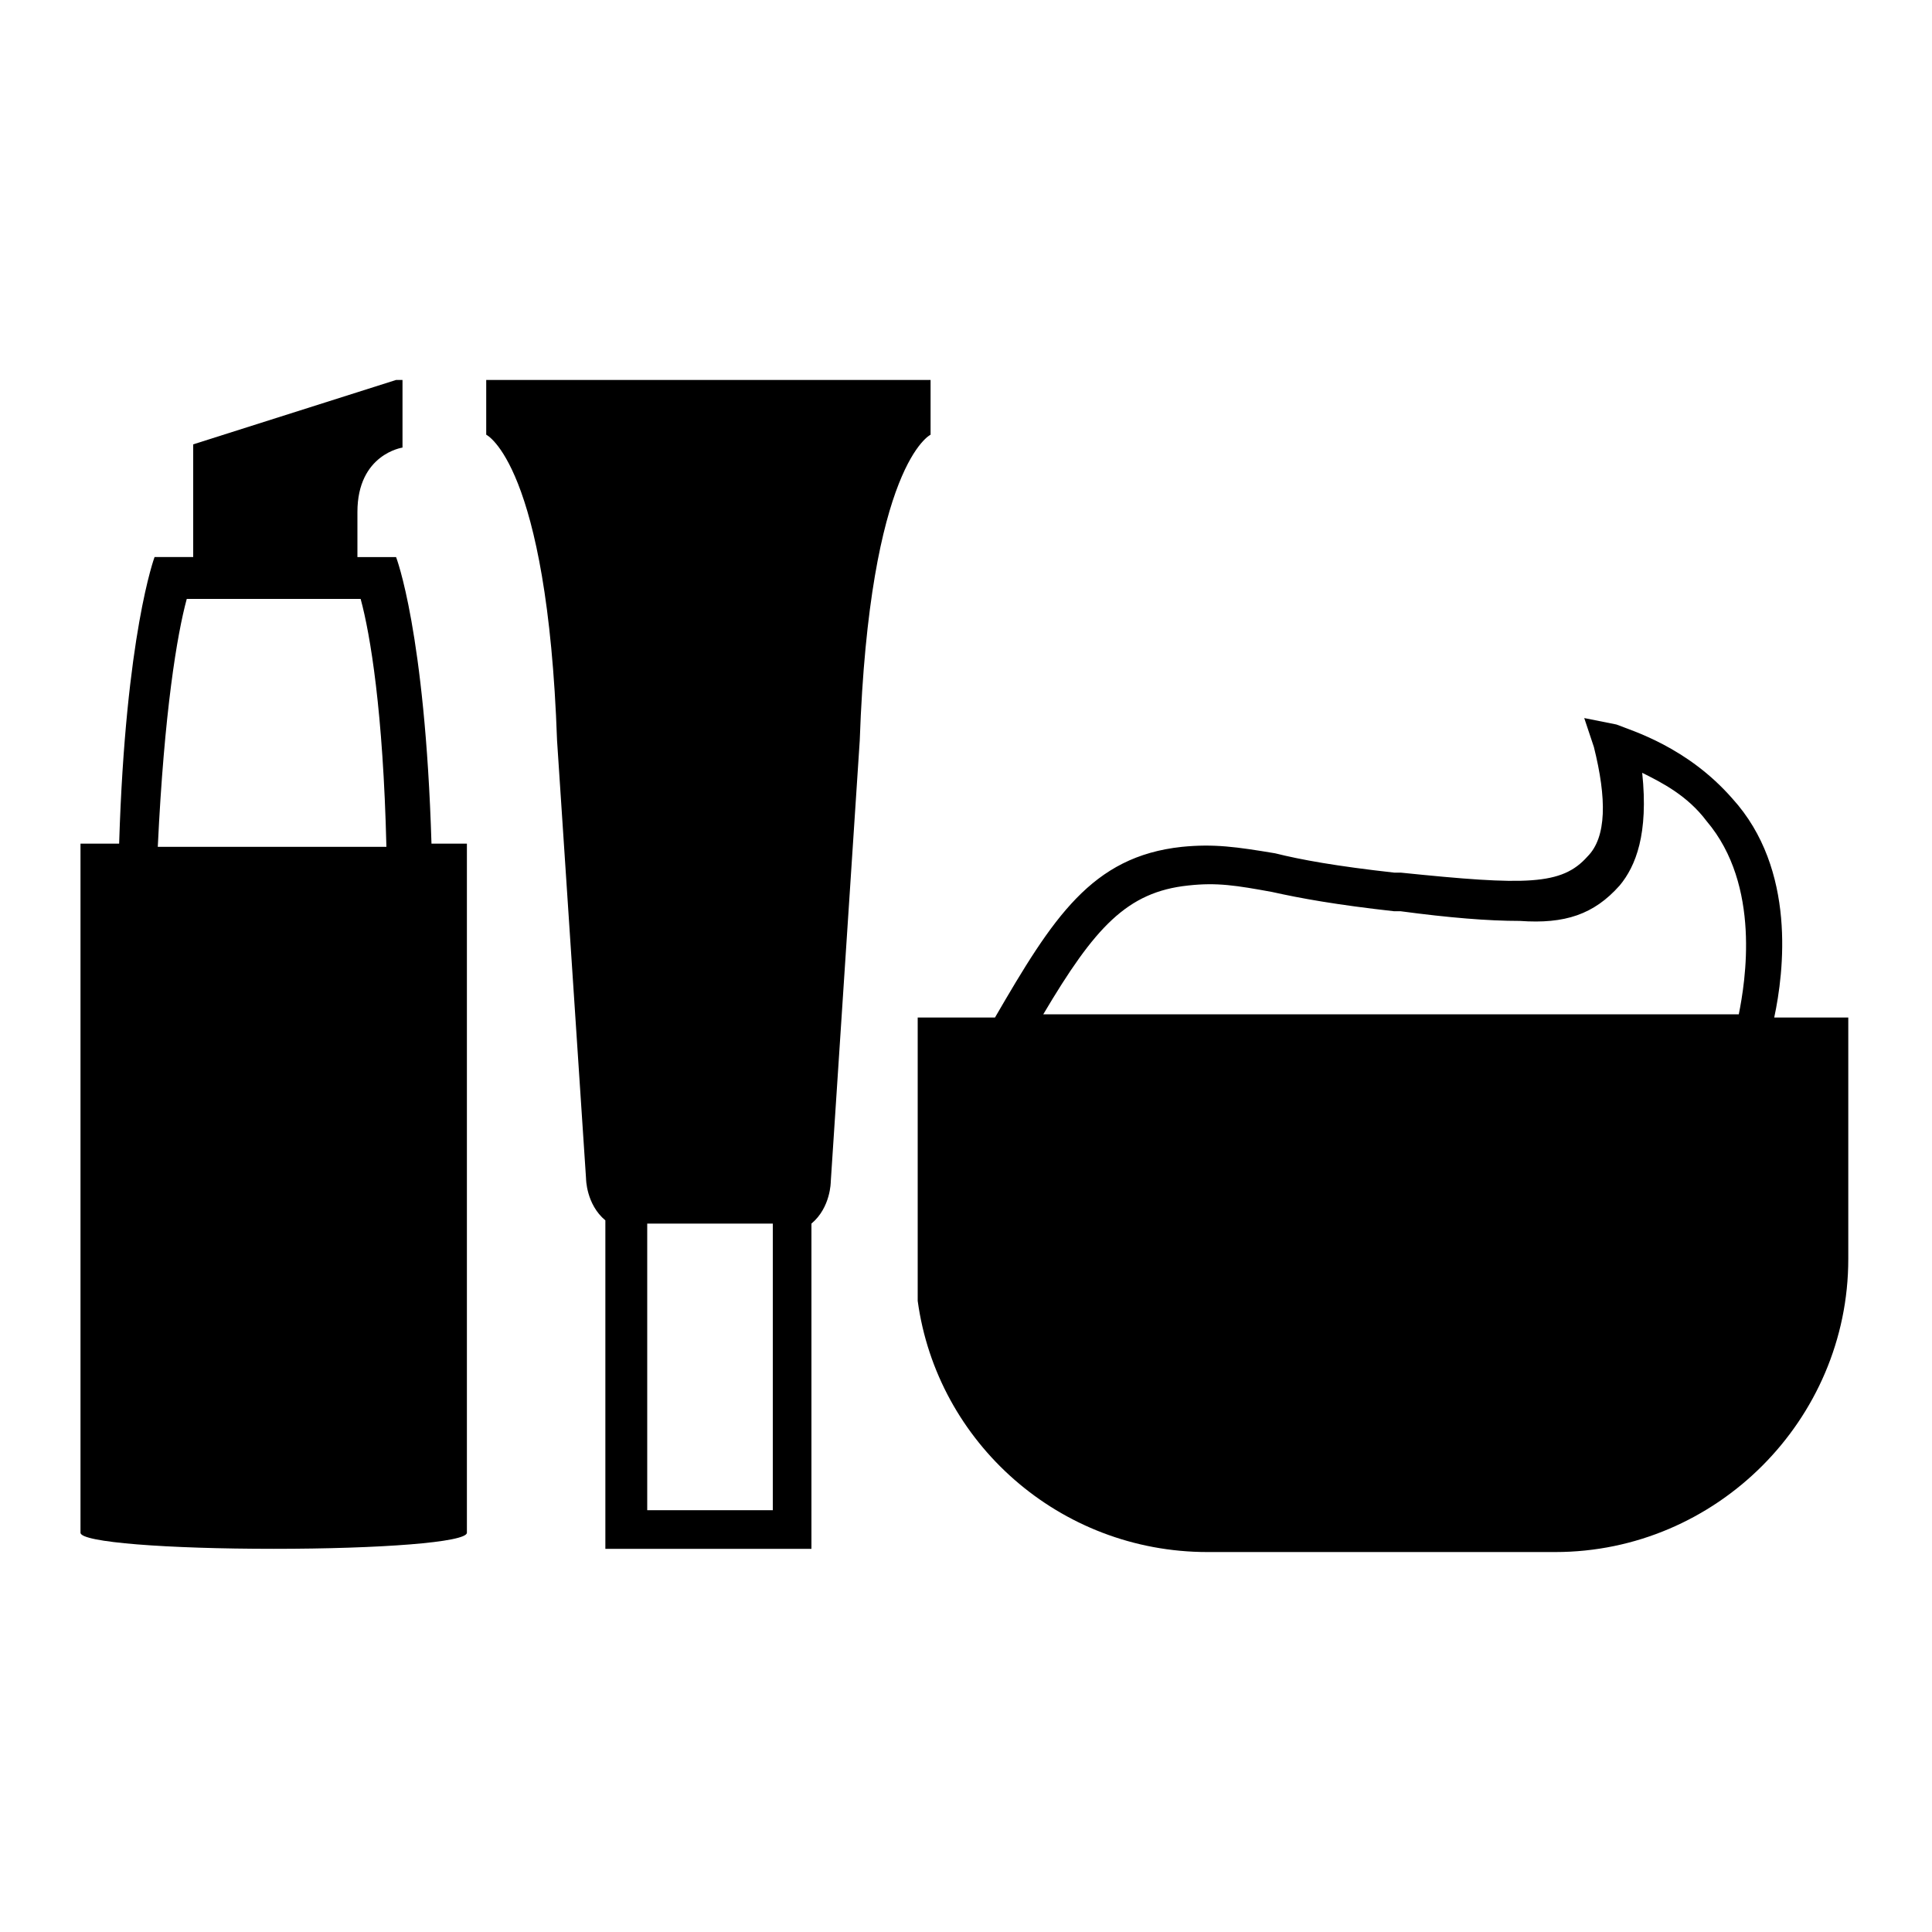 <svg version="1.1" xmlns="http://www.w3.org/2000/svg" xmlns:xlink="http://www.w3.org/1999/xlink" x="0px" y="0px" viewBox="0 0 60 60" style="enable-background:new 0 0 60 60;" xml:space="preserve">

<g>
	<path class="st0" d="M57.4,39.1v-7.5h-2.3c0.3-1.4,0.7-4.6-1.3-6.8c-1.4-1.6-3.1-2.1-3.6-2.3l-1-0.2l0.3,0.9
		c0.4,1.6,0.4,2.8-0.2,3.4c-0.8,0.9-1.9,0.9-5.8,0.5h-0.2c-1.8-0.2-2.9-0.4-3.7-0.6c-1.2-0.2-1.9-0.3-2.9-0.2
		c-2.8,0.3-4,2.2-5.8,5.3h-2.4v8.8c0.6,4.4,4.4,7.8,9,7.8h10.8C53.3,48.2,57.4,44.1,57.4,39.1z M54,31.5H32.4c1.6-2.7,2.6-3.8,4.5-4
		c0.9-0.1,1.5,0,2.6,0.2c0.9,0.2,2,0.4,3.8,0.6h0.2c1.5,0.2,2.7,0.3,3.7,0.3c1.4,0.1,2.3-0.2,3.1-1.1c0.5-0.6,0.9-1.6,0.7-3.5
		c0.6,0.3,1.4,0.7,2,1.5C54.7,27.5,54.2,30.5,54,31.5z"></path>
	<g>
		<g>
			<path class="st0" d="M5.8,18.6h2.7h2.7c0.3,1.1,0.7,3.5,0.8,7.7
				H4.9C5.1,22.1,5.5,19.7,5.8,18.6 M12.3,11.8l-6.3,2v3.5H4.8c0,0-0.9,2.4-1.1,8.9H2.5v21.4c0,0.3,2.7,0.5,6,0.5s6-0.2,6-0.5V26.2
				h-1.1c-0.2-6.6-1.1-8.9-1.1-8.9h-1.2v-1.4c0-1.8,1.4-2,1.4-2v-2.1H12.3z"></path>
		</g>
		<g>
			<defs>
				<path d="M5.8,18.6h2.7h2.7c0.3,1.1,0.7,3.5,0.8,7.7H4.9C5.1,22.1,5.5,19.7,5.8,18.6 M12.3,11.8l-6.3,2v3.5H4.8
					c0,0-0.9,2.4-1.1,8.9H2.5v21.4c0,0.3,2.7,0.5,6,0.5s6-0.2,6-0.5V26.2h-1.1c-0.2-6.6-1.1-8.9-1.1-8.9h-1.2v-1.4
					c0-1.8,1.4-2,1.4-2v-2.1H12.3z"></path>
			</defs>
			<clipPath>
				
			</clipPath>
			
				<rect x="191.4" y="159.4" style="clip-path:url(#SVGID_00000120536703994447074360000007066825128848367006_);fill:#3B2331;" width="11.9" height="36.4"></rect>
		</g>
	</g>
	<g>
		<path class="st0" d="M15.1,11.8v1.7c0,0,1.9,0.9,2.2,9.5l0.9,13.6c0,0,0,0.8,0.6,1.3v10.2h6.4V38l0,0c0.6-0.5,0.6-1.3,0.6-1.3
			L26.7,23c0.3-8.6,2.2-9.5,2.2-9.5v-1.7H15.1z M24,46.9h-3.9V38H24V46.9z"></path>
	</g>
</g>
</svg>